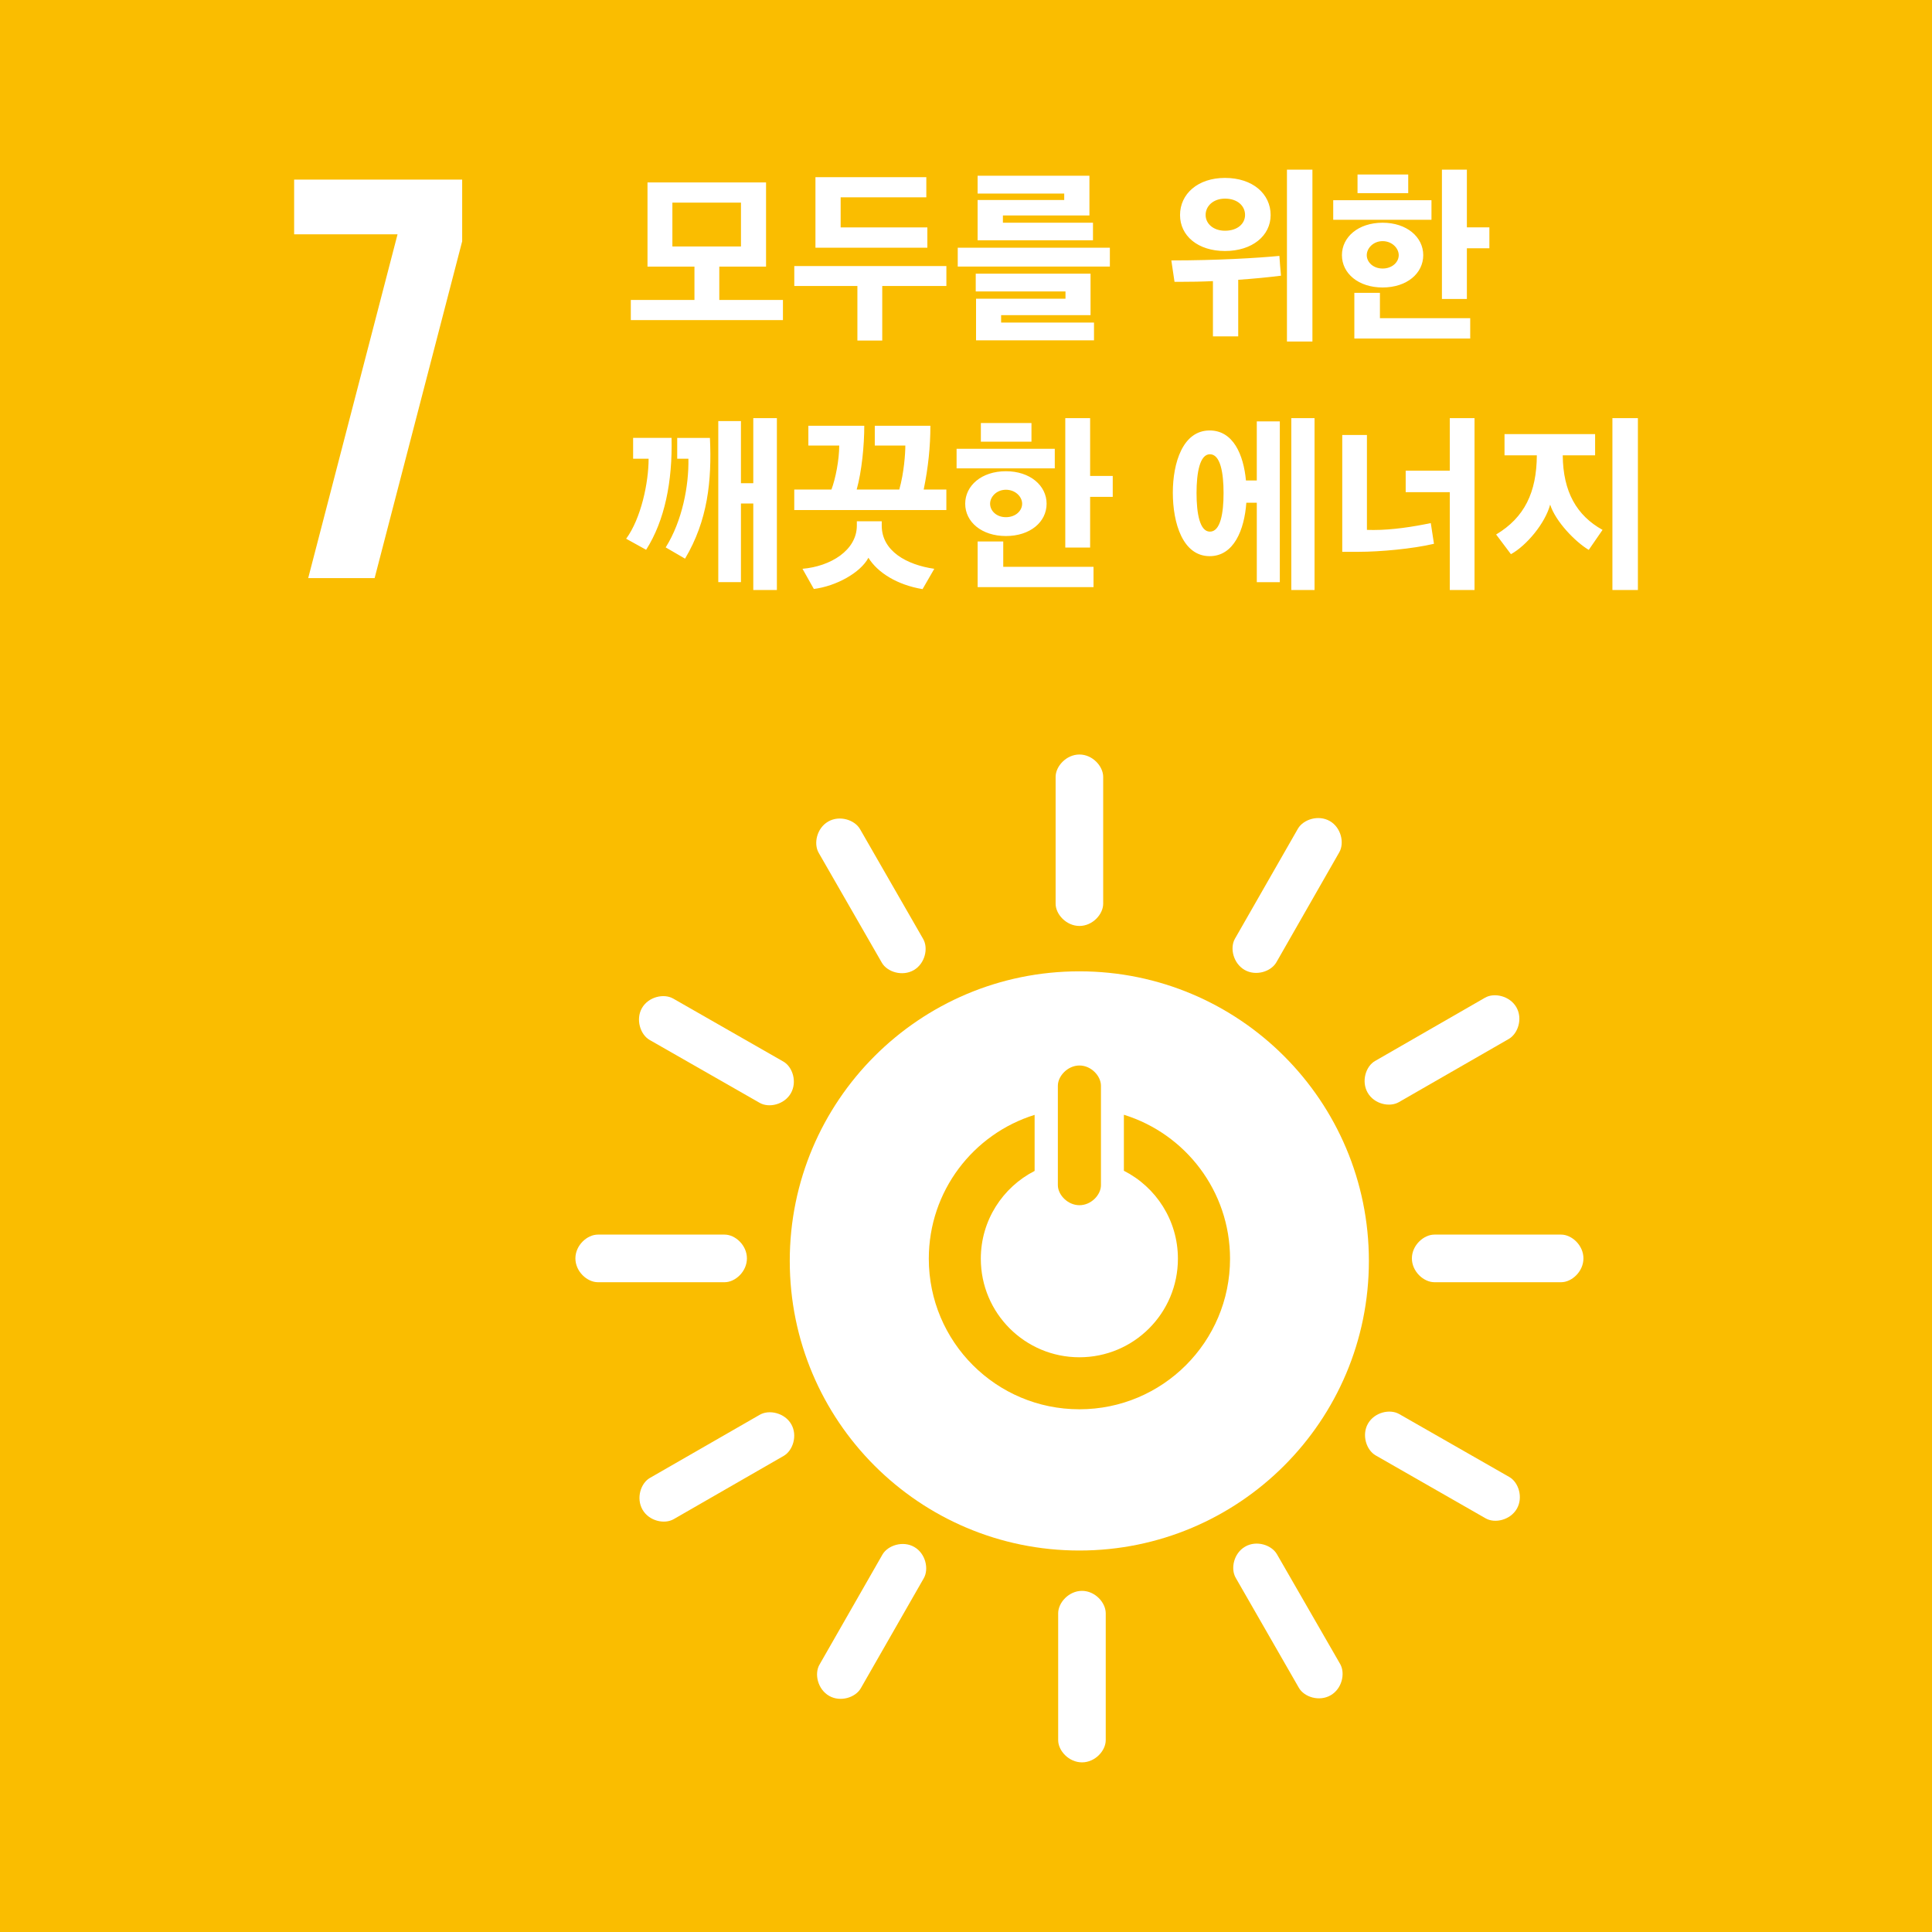 <?xml version="1.0" encoding="utf-8"?>
<!-- Generator: Adobe Illustrator 16.0.0, SVG Export Plug-In . SVG Version: 6.00 Build 0)  -->
<!DOCTYPE svg PUBLIC "-//W3C//DTD SVG 1.1//EN" "http://www.w3.org/Graphics/SVG/1.1/DTD/svg11.dtd">
<svg version="1.1" id="레이어_1" xmlns="http://www.w3.org/2000/svg" xmlns:xlink="http://www.w3.org/1999/xlink" x="0px"
	 y="0px" width="150px" height="150px" viewBox="0 0 150 150" enable-background="new 0 0 150 150" xml:space="preserve">
<g display="none">
	<defs>
		<rect id="SVGID_1_" width="150" height="150"/>
	</defs>
	<clipPath id="SVGID_2_" display="inline">
		<use xlink:href="#SVGID_1_"  overflow="visible"/>
	</clipPath>
	<path display="inline" clip-path="url(#SVGID_2_)" fill="#FFFFFF" d="M124.079,97.474c2.361,0,4.277-1.92,4.277-4.294
		c0-2.365-1.916-4.281-4.277-4.281c-2.37,0-4.29,1.916-4.29,4.281C119.789,95.554,121.709,97.474,124.079,97.474"/>
	<path display="inline" clip-path="url(#SVGID_2_)" fill="#FFFFFF" d="M129.082,99.126c-0.104-0.012-0.202-0.028-0.326-0.028h-4.677
		h-4.694c-0.106,0-0.218,0.017-0.313,0.028c-2.91,0.26-5.192,2.708-5.192,5.688v1.426v0.631v9.832c0,0.911,0.737,1.657,1.656,1.657
		c0.923,0,1.665-0.746,1.665-1.657v-10.207c0-0.384,0.107-0.898,0.808-0.898c0.482,0,0.585,0.515,0.602,0.832v30.595
		c0,1.314,1.063,2.39,2.391,2.39c1.318,0,2.386-1.075,2.386-2.39v-17.63c0.008-0.193,0.078-0.696,0.688-0.696h0.004
		c0.605,0,0.672,0.503,0.672,0.696v17.63c0,1.314,1.071,2.39,2.398,2.39c1.322,0,2.386-1.075,2.386-2.39v-30.595
		c0.017-0.317,0.119-0.832,0.602-0.832c0.696,0,0.812,0.515,0.812,0.898v10.207c0,0.911,0.742,1.657,1.665,1.657
		c0.915,0,1.661-0.746,1.661-1.657v-9.832v-0.631v-1.426C134.274,101.834,131.991,99.386,129.082,99.126"/>
	<path display="inline" clip-path="url(#SVGID_2_)" fill="#FFFFFF" d="M90.241,99.493c2.242,0,4.056-1.817,4.056-4.06
		c0-2.241-1.813-4.063-4.056-4.063c-2.246,0-4.063,1.821-4.063,4.063C86.178,97.676,87.995,99.493,90.241,99.493"/>
	<path display="inline" clip-path="url(#SVGID_2_)" fill="#FFFFFF" d="M95.071,106.952c0.527-0.152,0.676,0.552,0.676,0.552
		l2.72,9.17c0,0,0.52,1.961,2.217,1.459c1.711-0.503,1.104-2.515,1.104-2.515l-3.37-10.99c0,0-1.212-3.173-3.874-3.173h-4.303
		h-4.302c-2.671,0-3.882,3.173-3.882,3.173l-3.373,10.99c0,0-0.604,2.012,1.108,2.515c1.695,0.502,2.211-1.459,2.211-1.459
		l2.724-9.17c0,0,0.148-0.704,0.676-0.552c0.536,0.145,0.338,0.906,0.338,0.906l-4.739,17.177h4.401v12.31
		c0,1.162,0.952,2.113,2.118,2.113c1.171,0,2.11-0.951,2.11-2.113v-12.31h0.609h0.602v12.31c0,1.162,0.936,2.113,2.11,2.113
		c1.166,0,2.118-0.951,2.118-2.113v-12.31h4.401l-4.731-17.177C94.741,107.858,94.544,107.097,95.071,106.952"/>
	<path display="inline" clip-path="url(#SVGID_2_)" fill="#FFFFFF" d="M65.926,99.493c2.244,0,4.055-1.817,4.055-4.06
		c0-2.241-1.811-4.063-4.055-4.063c-2.246,0-4.063,1.821-4.063,4.063C61.862,97.676,63.68,99.493,65.926,99.493"/>
	<path display="inline" clip-path="url(#SVGID_2_)" fill="#FFFFFF" d="M74.1,104.632c0,0-1.201-3.177-3.878-3.177h-4.296h-4.303
		c-2.672,0-3.88,3.177-3.88,3.177l-3.371,10.986c0,0-0.088,0.293-0.101,0.676c-0.229-0.288-0.561-0.485-0.958-0.485
		c-0.447,0-0.822,0.23-1.039,0.576l-0.017-0.008c-0.101,0.091-1.675,2.896-2.198,3.416c-0.548,0.557-1.042,0.49-1.042,0.49h-2.047
		h-2.05c0,0-0.494,0.066-1.038-0.49c-0.532-0.52-2.103-3.325-2.203-3.416l-0.008,0.008c-0.225-0.346-0.604-0.576-1.043-0.576
		c-0.418,0-0.769,0.222-0.993,0.539v-9.482v-0.622v-1.43c0-2.983-2.277-5.424-5.194-5.688c-0.097-0.012-0.202-0.028-0.315-0.028
		h-4.689h-4.68c-0.121,0-0.223,0.017-0.323,0.028c-2.909,0.264-5.192,2.704-5.192,5.688v1.43v0.622v9.837
		c0,0.639,0.364,1.183,0.896,1.463c-0.027,0.05-0.052,0.095-0.061,0.148l-3.806,20.177c-0.068,0.342,0.155,0.672,0.501,0.733
		c0.039,0.008,0.076,0.013,0.115,0.013c0.295,0,0.561-0.215,0.616-0.516l3.806-20.172c0.017-0.087,0.013-0.165,0-0.239
		c0.722-0.186,1.257-0.837,1.257-1.607v-10.207c0-0.384,0.111-0.898,0.812-0.898c0.484,0,0.581,0.511,0.603,0.84v30.587
		c0,1.314,1.063,2.386,2.384,2.386c1.322,0,2.39-1.071,2.39-2.386v-17.63c0.013-0.193,0.076-0.701,0.683-0.701
		c0.611,0,0.684,0.508,0.688,0.701v17.63c0,1.314,1.067,2.386,2.389,2.386c1.325,0,2.39-1.071,2.39-2.386v-30.587
		c0.017-0.329,0.126-0.84,0.598-0.84c0.705,0,0.813,0.515,0.813,0.898v10.207c0,0.911,0.745,1.657,1.662,1.657
		c0.662,0,1.229-0.388,1.494-0.944c0.024,0.091,0.05,0.161,0.05,0.161l3.405,6.161c0,0,0.211,0.428,0.211,0.815v1.212l-1.801,6.598
		h1.801v5.432h0.004c0,0.919,0.748,1.66,1.667,1.66c0.921,0,1.663-0.741,1.663-1.66v-5.226c0,0-0.013-0.087,0-0.206h0.507h0.494
		c0.013,0.119,0,0.206,0,0.206v5.226c0,0.919,0.75,1.66,1.671,1.66c0.919,0,1.667-0.741,1.667-1.66v-5.432h1.797l-1.797-6.639
		v-1.171c0-0.388,0.202-0.815,0.202-0.815l3.152-5.688c0,0,0.198-0.433,0.312-0.733c0.169,0.346,0.463,0.655,1.005,0.816
		c1.696,0.507,2.216-1.459,2.216-1.459l2.718-9.17c0,0,0.146-0.704,0.684-0.552c0.527,0.148,0.328,0.906,0.328,0.906l-4.735,17.177
		h4.407v12.306c0,1.166,0.943,2.113,2.114,2.113c1.164,0,2.109-0.947,2.109-2.113v-12.306h0.606h0.6v12.306
		c0,1.166,0.938,2.113,2.109,2.113c1.175,0,2.118-0.947,2.118-2.113v-12.306h4.401l-4.729-17.177c0,0-0.204-0.758,0.327-0.906
		c0.528-0.152,0.676,0.552,0.676,0.552l2.723,9.17c0,0,0.519,1.966,2.215,1.459c1.714-0.503,1.106-2.515,1.106-2.515L74.1,104.632z"
		/>
	<path display="inline" clip-path="url(#SVGID_2_)" fill="#FFFFFF" d="M107.929,118.153c1.871,0,3.375-1.509,3.375-3.38
		c0-1.87-1.504-3.375-3.375-3.375s-3.379,1.505-3.379,3.375C104.55,116.645,106.058,118.153,107.929,118.153"/>
	<path display="inline" clip-path="url(#SVGID_2_)" fill="#FFFFFF" d="M115.94,127.763c-0.042-0.132-2.151-5.308-2.403-6.028
		c-0.762-2.229-2.146-2.209-3.486-2.246c-1.331-0.033-2.13,0-2.13,0s-0.854-0.037-2.621,0.017c-1.76,0.058-2.316,0.96-4.257,5.959
		c-0.276,0.717-1.212,3.041-1.225,3.182l0.013,0.008c-0.169,0.396-0.31,1.232,0.49,1.599c0.928,0.425,1.446-0.474,1.446-0.474
		l1.834-5.855c0,0,0.321-0.392,0.321,0.008v13.789h0.009c0,0.968,0.774,1.743,1.734,1.743c0.952,0,1.731-0.775,1.731-1.743v-5.44
		c0,0-0.095-0.762,0.523-0.762s0.523,0.762,0.523,0.762v5.44c0,0.968,0.778,1.743,1.738,1.743c0.952,0,1.735-0.775,1.735-1.743
		v-13.789c0-0.399,0.214-0.111,0.214-0.111l1.438,4.01c0,0,0.622,1.797,0.812,1.871c0.651,0.276,1.41-0.037,1.682-0.692
		c0.182-0.425,0.111-0.886-0.14-1.236L115.94,127.763z"/>
	<path display="inline" clip-path="url(#SVGID_2_)" fill="#FFFFFF" d="M29.438,97.474c2.363,0,4.29-1.92,4.29-4.294
		c0-2.365-1.927-4.281-4.29-4.281s-4.284,1.916-4.284,4.281C25.154,95.554,27.075,97.474,29.438,97.474"/>
	<path display="inline" clip-path="url(#SVGID_2_)" fill="#FFFFFF" d="M46.969,118.153c1.869,0,3.375-1.509,3.375-3.38
		c0-1.87-1.506-3.375-3.375-3.375c-1.868,0-3.379,1.505-3.379,3.375C43.59,116.645,45.101,118.153,46.969,118.153"/>
	<path display="inline" clip-path="url(#SVGID_2_)" fill="#FFFFFF" d="M89.4,39.706c-1.912-1.01-2.9-2.267-3.065-4.76h2.616v-1.591
		h-7.273v1.591h2.621c-0.14,2.468-1.063,3.857-3.086,5.007l1.157,1.504c1.303-0.651,2.588-2.011,2.983-3.466
		c0.471,1.368,1.739,2.683,2.931,3.334L89.4,39.706z M92.29,30.018h-2.023v13.682h2.023V30.018z M83.285,32.387h4.03v-1.599h-4.03
		V32.387z M75.776,35.132v-1.533h-4.642v-0.861h4.937v-1.62h-6.945v6.454h2.423v1.892c-1.076,0.024-2.094,0.045-3.386,0.045
		l0.241,1.715c1.203,0.032,2.759-0.074,4.232-0.141c1.359-0.074,3.381-0.206,4.397-0.346l-0.139-1.566
		c-0.793,0.046-2.025,0.132-3.381,0.206v-1.805h2.573V35.98h-4.953v-0.849H75.776z M79.57,30.018h-2.009v13.682h2.009V30.018z
		 M61.725,43.357v-1.587h-7.188v-2.683H52.56v4.27H61.725z M52.487,30.714v1.574h7.244c0,0.993-0.142,2.353-0.354,3.115l1.884,0.202
		c0.253-1.138,0.438-2.164,0.438-4.892H52.487z M63.251,38.123v-1.606h-5.586v-2.58h-1.992v2.58h-4.531v1.606H63.251z
		 M49.258,30.018h-2.025v9.932h2.025V30.018z M49.547,43.378v-1.587h-7.474V39.03h-1.984v4.348H49.547z M45.271,38.021v-7.035h-1.98
		v2.123h-2.603v-2.123h-1.94v7.035H45.271z M43.291,36.487h-2.603v-1.879h2.603V36.487z"/>
	<path display="inline" clip-path="url(#SVGID_2_)" fill="#FFFFFF" d="M64.684,12.895h2.518c-0.085,1.961-1.232,3.322-3.141,4.001
		l1.006,1.603c1.288-0.424,2.87-1.751,3.198-2.963c0.494,1.133,1.924,2.336,2.954,2.683l1.088-1.603
		c-1.595-0.548-2.883-1.76-3.028-3.721h2.48v-1.652h-7.075V12.895z M66.154,19.188v1.632H73.3v3.42h1.995v-5.052H66.154z
		 M75.312,18.623v-8.085h-2.025v3.239h-1.769v1.616h1.769v3.231H75.312z M57.904,19.533c-1.979-1.273-2.477-2.917-2.477-5.456V13.5
		h1.94V11.91h-5.983V13.5h2.118v0.577c0,2.485-0.536,4.344-2.671,5.836l1.076,1.396c1.034-0.594,2.318-2.308,2.575-3.478
		c0.323,1.211,1.472,2.613,2.35,3.173L57.904,19.533z M59.889,23.609V10.801h-1.828v4.298h-1.515v1.776h1.515v6.734H59.889z
		 M62.647,10.538h-1.84v13.69h1.84V10.538z M47.297,21.38c0,0.762-0.909,1.244-2.565,1.244c-1.57,0-2.491-0.482-2.491-1.244
		c0-0.763,0.921-1.253,2.491-1.253C46.388,20.127,47.297,20.617,47.297,21.38 M49.274,18.248v-7.71h-2.025v2.167h-2.05v1.562h2.05
		v1.199h-2.163v1.553h2.163v1.228H49.274z M38.704,11.407v1.661h4.16c-0.257,1.735-2.392,3.478-4.827,3.985l0.769,1.603
		c3.776-1.038,6.177-3.482,6.28-7.249H38.704z M49.359,21.38c0-1.731-1.713-2.868-4.628-2.868c-2.858,0-4.554,1.137-4.554,2.868
		c0,1.739,1.695,2.844,4.554,2.844C47.646,24.224,49.359,23.119,49.359,21.38"/>
</g>
<rect fill="#FABD00" width="150" height="150"/>
<polygon fill="#FFFFFF" points="22.836,18.19 30.866,18.19 23.929,44.882 29.086,44.882 35.883,18.734 35.883,13.945 22.836,13.945 
	"/>
<g>
	<defs>
		<rect id="SVGID_3_" width="150" height="150"/>
	</defs>
	<clipPath id="SVGID_4_">
		<use xlink:href="#SVGID_3_"  overflow="visible"/>
	</clipPath>
	<path clip-path="url(#SVGID_4_)" fill="#FFFFFF" d="M84.007,136.829c1.014,0,1.842-0.898,1.842-1.727v-9.845
		c0-0.833-0.828-1.743-1.842-1.743c-1.019,0-1.851,0.91-1.851,1.743v9.845C82.156,135.931,82.988,136.829,84.007,136.829"/>
	<path clip-path="url(#SVGID_4_)" fill="#FFFFFF" d="M83.805,109.416c-6.462,0-11.693-5.233-11.693-11.69
		c0-5.251,3.451-9.688,8.215-11.168v4.352c-2.477,1.27-4.177,3.837-4.177,6.816c0,4.228,3.427,7.652,7.655,7.652
		c4.228,0,7.648-3.425,7.648-7.652c0-2.984-1.706-5.567-4.195-6.829v-4.348c4.772,1.476,8.242,5.918,8.242,11.177
		C95.5,104.183,90.267,109.416,83.805,109.416 M82.132,84.295c0-0.746,0.758-1.57,1.677-1.57s1.669,0.824,1.669,1.57v7.723
		c0,0.742-0.75,1.554-1.669,1.554s-1.677-0.812-1.677-1.554V84.295z M83.801,75.414c-12.419,0-22.484,10.063-22.484,22.484
		s10.065,22.484,22.484,22.484c12.416,0,22.479-10.063,22.479-22.484S96.217,75.414,83.801,75.414"/>
	<path clip-path="url(#SVGID_4_)" fill="#FFFFFF" d="M57.991,97.7c0-1.018-0.903-1.846-1.731-1.846h-9.841
		c-0.834,0-1.745,0.828-1.745,1.846c0,1.022,0.911,1.851,1.745,1.851h9.841C57.088,99.551,57.991,98.723,57.991,97.7"/>
	<path clip-path="url(#SVGID_4_)" fill="#FFFFFF" d="M122.938,97.7c0-1.018-0.906-1.846-1.73-1.846h-9.842
		c-0.832,0-1.747,0.828-1.747,1.846c0,1.022,0.915,1.851,1.747,1.851h9.842C122.031,99.551,122.938,98.723,122.938,97.7"/>
	<path clip-path="url(#SVGID_4_)" fill="#FFFFFF" d="M83.809,71.891c1.014,0,1.842-0.902,1.842-1.727v-9.849
		c0-0.824-0.828-1.735-1.842-1.735c-1.018,0-1.851,0.911-1.851,1.735v9.849C81.958,70.988,82.791,71.891,83.809,71.891"/>
	<path clip-path="url(#SVGID_4_)" fill="#FFFFFF" d="M61.401,84.88c0.507-0.882,0.136-2.052-0.581-2.46l-8.547-4.888
		c-0.721-0.416-1.918-0.152-2.43,0.729c-0.507,0.886-0.127,2.064,0.589,2.477l8.551,4.888C59.697,86.038,60.894,85.766,61.401,84.88
		"/>
	<path clip-path="url(#SVGID_4_)" fill="#FFFFFF" d="M117.77,117.135c0.503-0.882,0.132-2.048-0.585-2.46l-8.543-4.884
		c-0.721-0.42-1.92-0.152-2.432,0.738c-0.502,0.878-0.132,2.052,0.598,2.469l8.539,4.887
		C116.063,118.297,117.263,118.021,117.77,117.135"/>
	<path clip-path="url(#SVGID_4_)" fill="#FFFFFF" d="M96.629,75.303c0.882,0.507,2.048,0.132,2.465-0.585l4.887-8.547
		c0.412-0.717,0.148-1.917-0.733-2.423c-0.886-0.511-2.061-0.127-2.477,0.589l-4.892,8.547
		C95.471,73.601,95.747,74.792,96.629,75.303"/>
	<path clip-path="url(#SVGID_4_)" fill="#FFFFFF" d="M64.372,131.666c0.882,0.507,2.052,0.127,2.46-0.59l4.888-8.538
		c0.414-0.718,0.148-1.925-0.738-2.432c-0.882-0.507-2.056-0.124-2.468,0.589l-4.892,8.552
		C63.212,129.96,63.486,131.159,64.372,131.666"/>
	<path clip-path="url(#SVGID_4_)" fill="#FFFFFF" d="M70.939,75.324c0.882-0.507,1.147-1.698,0.74-2.415l-4.908-8.539
		c-0.414-0.717-1.587-1.096-2.469-0.585c-0.886,0.507-1.152,1.71-0.74,2.427l4.908,8.539C68.884,75.463,70.053,75.831,70.939,75.324
		"/>
	<path clip-path="url(#SVGID_4_)" fill="#FFFFFF" d="M103.313,131.62c0.882-0.507,1.146-1.697,0.741-2.419l-4.912-8.53
		c-0.416-0.721-1.582-1.101-2.464-0.594c-0.891,0.507-1.154,1.715-0.733,2.432l4.903,8.539
		C101.261,131.761,102.428,132.132,103.313,131.62"/>
	<path clip-path="url(#SVGID_4_)" fill="#FFFFFF" d="M106.186,84.839c0.507,0.882,1.702,1.146,2.419,0.733l8.53-4.904
		c0.726-0.416,1.104-1.582,0.594-2.468c-0.507-0.878-1.714-1.154-2.432-0.738l-8.538,4.913
		C106.041,82.782,105.675,83.953,106.186,84.839"/>
	<path clip-path="url(#SVGID_4_)" fill="#FFFFFF" d="M49.887,117.214c0.507,0.882,1.7,1.146,2.419,0.733l8.533-4.908
		c0.721-0.408,1.1-1.583,0.593-2.465c-0.509-0.882-1.716-1.149-2.434-0.737l-8.537,4.908
		C49.743,115.153,49.375,116.327,49.887,117.214"/>
	<path clip-path="url(#SVGID_4_)" fill="#FFFFFF" d="M124.421,41.14c-2.011-1.117-3.065-2.958-3.091-5.79h2.514v-1.645h-7.034v1.645
		h2.51c-0.017,2.876-0.956,4.83-3.161,6.148l1.15,1.529c1.211-0.667,2.657-2.398,3.045-3.849c0.416,1.307,1.945,2.889,2.996,3.515
		L124.421,41.14z M127.166,32.465h-1.979v13.344h1.979V32.465z M111.086,40.612c-1.385,0.289-2.976,0.536-4.443,0.536
		c-0.177,0-0.346,0-0.515-0.008v-7.368h-1.916v9.07h1.302c1.611,0,4.15-0.227,5.819-0.622L111.086,40.612z M112.561,36.545h-3.424
		v1.669h3.424v7.595h1.921V32.465h-1.921V36.545z M99.365,45.199V32.717h-1.788v4.586h-0.841c-0.189-2.007-0.989-3.882-2.819-3.882
		c-2.089,0-2.859,2.522-2.859,4.83c0,2.361,0.771,4.929,2.859,4.929c1.88,0,2.695-2.04,2.848-4.146h0.813v6.165H99.365z
		 M102.061,32.465h-1.805v13.344h1.805V32.465z M94.997,38.28c0,1.587-0.247,2.996-1.059,2.996c-0.787,0-1.039-1.409-1.039-2.996
		c0-1.578,0.252-3.012,1.039-3.012C94.75,35.268,94.997,36.702,94.997,38.28 M81.893,34.843h-7.624v1.521h7.624V34.843z
		 M81.258,39.108c0-1.405-1.279-2.522-3.159-2.522c-1.889,0-3.161,1.117-3.161,2.522c0,1.421,1.284,2.509,3.161,2.509
		C79.979,41.618,81.258,40.53,81.258,39.108 M76.154,34.291h3.929v-1.447h-3.929V34.291z M84.637,32.465h-1.929v10.047h1.929v-3.936
		h1.756v-1.624h-1.756V32.465z M84.9,45.583v-1.574h-7.008v-1.97h-1.988v3.544H84.9z M76.871,39.108
		c0-0.532,0.498-1.084,1.228-1.084c0.748,0,1.26,0.552,1.26,1.084c0,0.552-0.512,1.046-1.26,1.046
		C77.369,40.155,76.871,39.661,76.871,39.108 M72.538,44.161c-2.135-0.305-4.08-1.373-4.08-3.354v-0.334h-1.933v0.334
		c0,1.92-2.044,3.169-4.22,3.354l0.882,1.566c1.725-0.214,3.629-1.265,4.236-2.423c0.717,1.158,2.232,2.106,4.204,2.436
		L72.538,44.161z M67.918,33.055v1.537h2.372c0,0.602-0.099,2.11-0.47,3.416h-3.307c0.396-1.422,0.589-3.429,0.589-4.953h-4.341
		v1.537h2.396c0,1.121-0.287,2.575-0.604,3.416h-2.887v1.591h11.809v-1.591h-1.76c0.354-1.71,0.52-3.346,0.52-4.953H67.918z
		 M49.155,33.998v1.62h1.203c0,1.871-0.595,4.645-1.743,6.21l1.55,0.857c1.446-2.267,2.054-5.32,1.974-8.687H49.155z M52.578,33.998
		v1.62h0.87c0.041,2.069-0.468,4.817-1.764,6.882l1.502,0.874c1.764-2.967,2.085-6.037,1.933-9.375H52.578z M60.317,45.809V32.465
		h-1.832v5.052h-0.958v-4.826h-1.76v12.507h1.76v-6.104h0.958v6.713H60.317z"/>
	<path clip-path="url(#SVGID_4_)" fill="#FFFFFF" d="M111.139,15.544h-7.628v1.521h7.628V15.544z M110.5,19.81
		c0-1.405-1.277-2.518-3.156-2.518c-1.888,0-3.157,1.113-3.157,2.518c0,1.422,1.286,2.51,3.157,2.51
		C109.223,22.319,110.5,21.231,110.5,19.81 M105.398,14.996h3.936V13.55h-3.936V14.996z M113.888,13.171h-1.937v10.042h1.937v-3.936
		h1.747v-1.624h-1.747V13.171z M114.147,26.284v-1.578h-7.01v-1.97h-1.986v3.548H114.147z M106.115,19.81
		c0-0.532,0.503-1.088,1.229-1.088c0.741,0,1.253,0.556,1.253,1.088c0,0.548-0.512,1.039-1.253,1.039
		C106.618,20.848,106.115,20.358,106.115,19.81 M96.666,16.69c0,0.672-0.581,1.224-1.558,1.224c-0.911,0-1.504-0.552-1.504-1.224
		c0-0.705,0.609-1.269,1.504-1.269C96.077,15.421,96.666,15.985,96.666,16.69 M96.135,26.115v-4.393
		c1.211-0.083,2.353-0.194,3.321-0.317c-0.041-0.511-0.099-1.03-0.124-1.537c-1.755,0.169-4.875,0.351-8.39,0.351l0.247,1.661h0.486
		c0.787,0,1.64-0.012,2.497-0.054v4.29H96.135z M101.896,13.171h-1.978v13.344h1.978V13.171z M98.652,16.698
		c0-1.644-1.393-2.885-3.544-2.885c-2.11,0-3.49,1.241-3.49,2.885c0,1.607,1.38,2.79,3.49,2.79S98.652,18.306,98.652,16.698
		 M86.17,19.233H74.359v1.463H86.17V19.233z M84.938,26.424v-1.38h-7.212v-0.577h6.944v-3.218h-8.914v1.38h6.968v0.561h-6.944v3.235
		H84.938z M84.859,18.656v-1.364h-6.993v-0.564h6.717v-3.086h-8.681v1.384h6.724v0.503h-6.724v3.128H84.859z M72,19.233v-1.579
		h-6.732v-2.336h6.651v-1.562h-8.608v5.477H72z M68.497,26.44v-4.236h4.98v-1.55H61.668v1.55h4.9v4.236H68.497z M60.787,24.85
		v-1.562h-4.941V20.7h3.63v-6.536h-9.204V20.7h3.645v2.588h-4.941v1.562H60.787z M57.529,19.138h-5.325V15.73h5.325V19.138z"/>
</g>
<g>
</g>
<g>
</g>
<g>
</g>
<g>
</g>
<g>
</g>
<g>
</g>
</svg>
